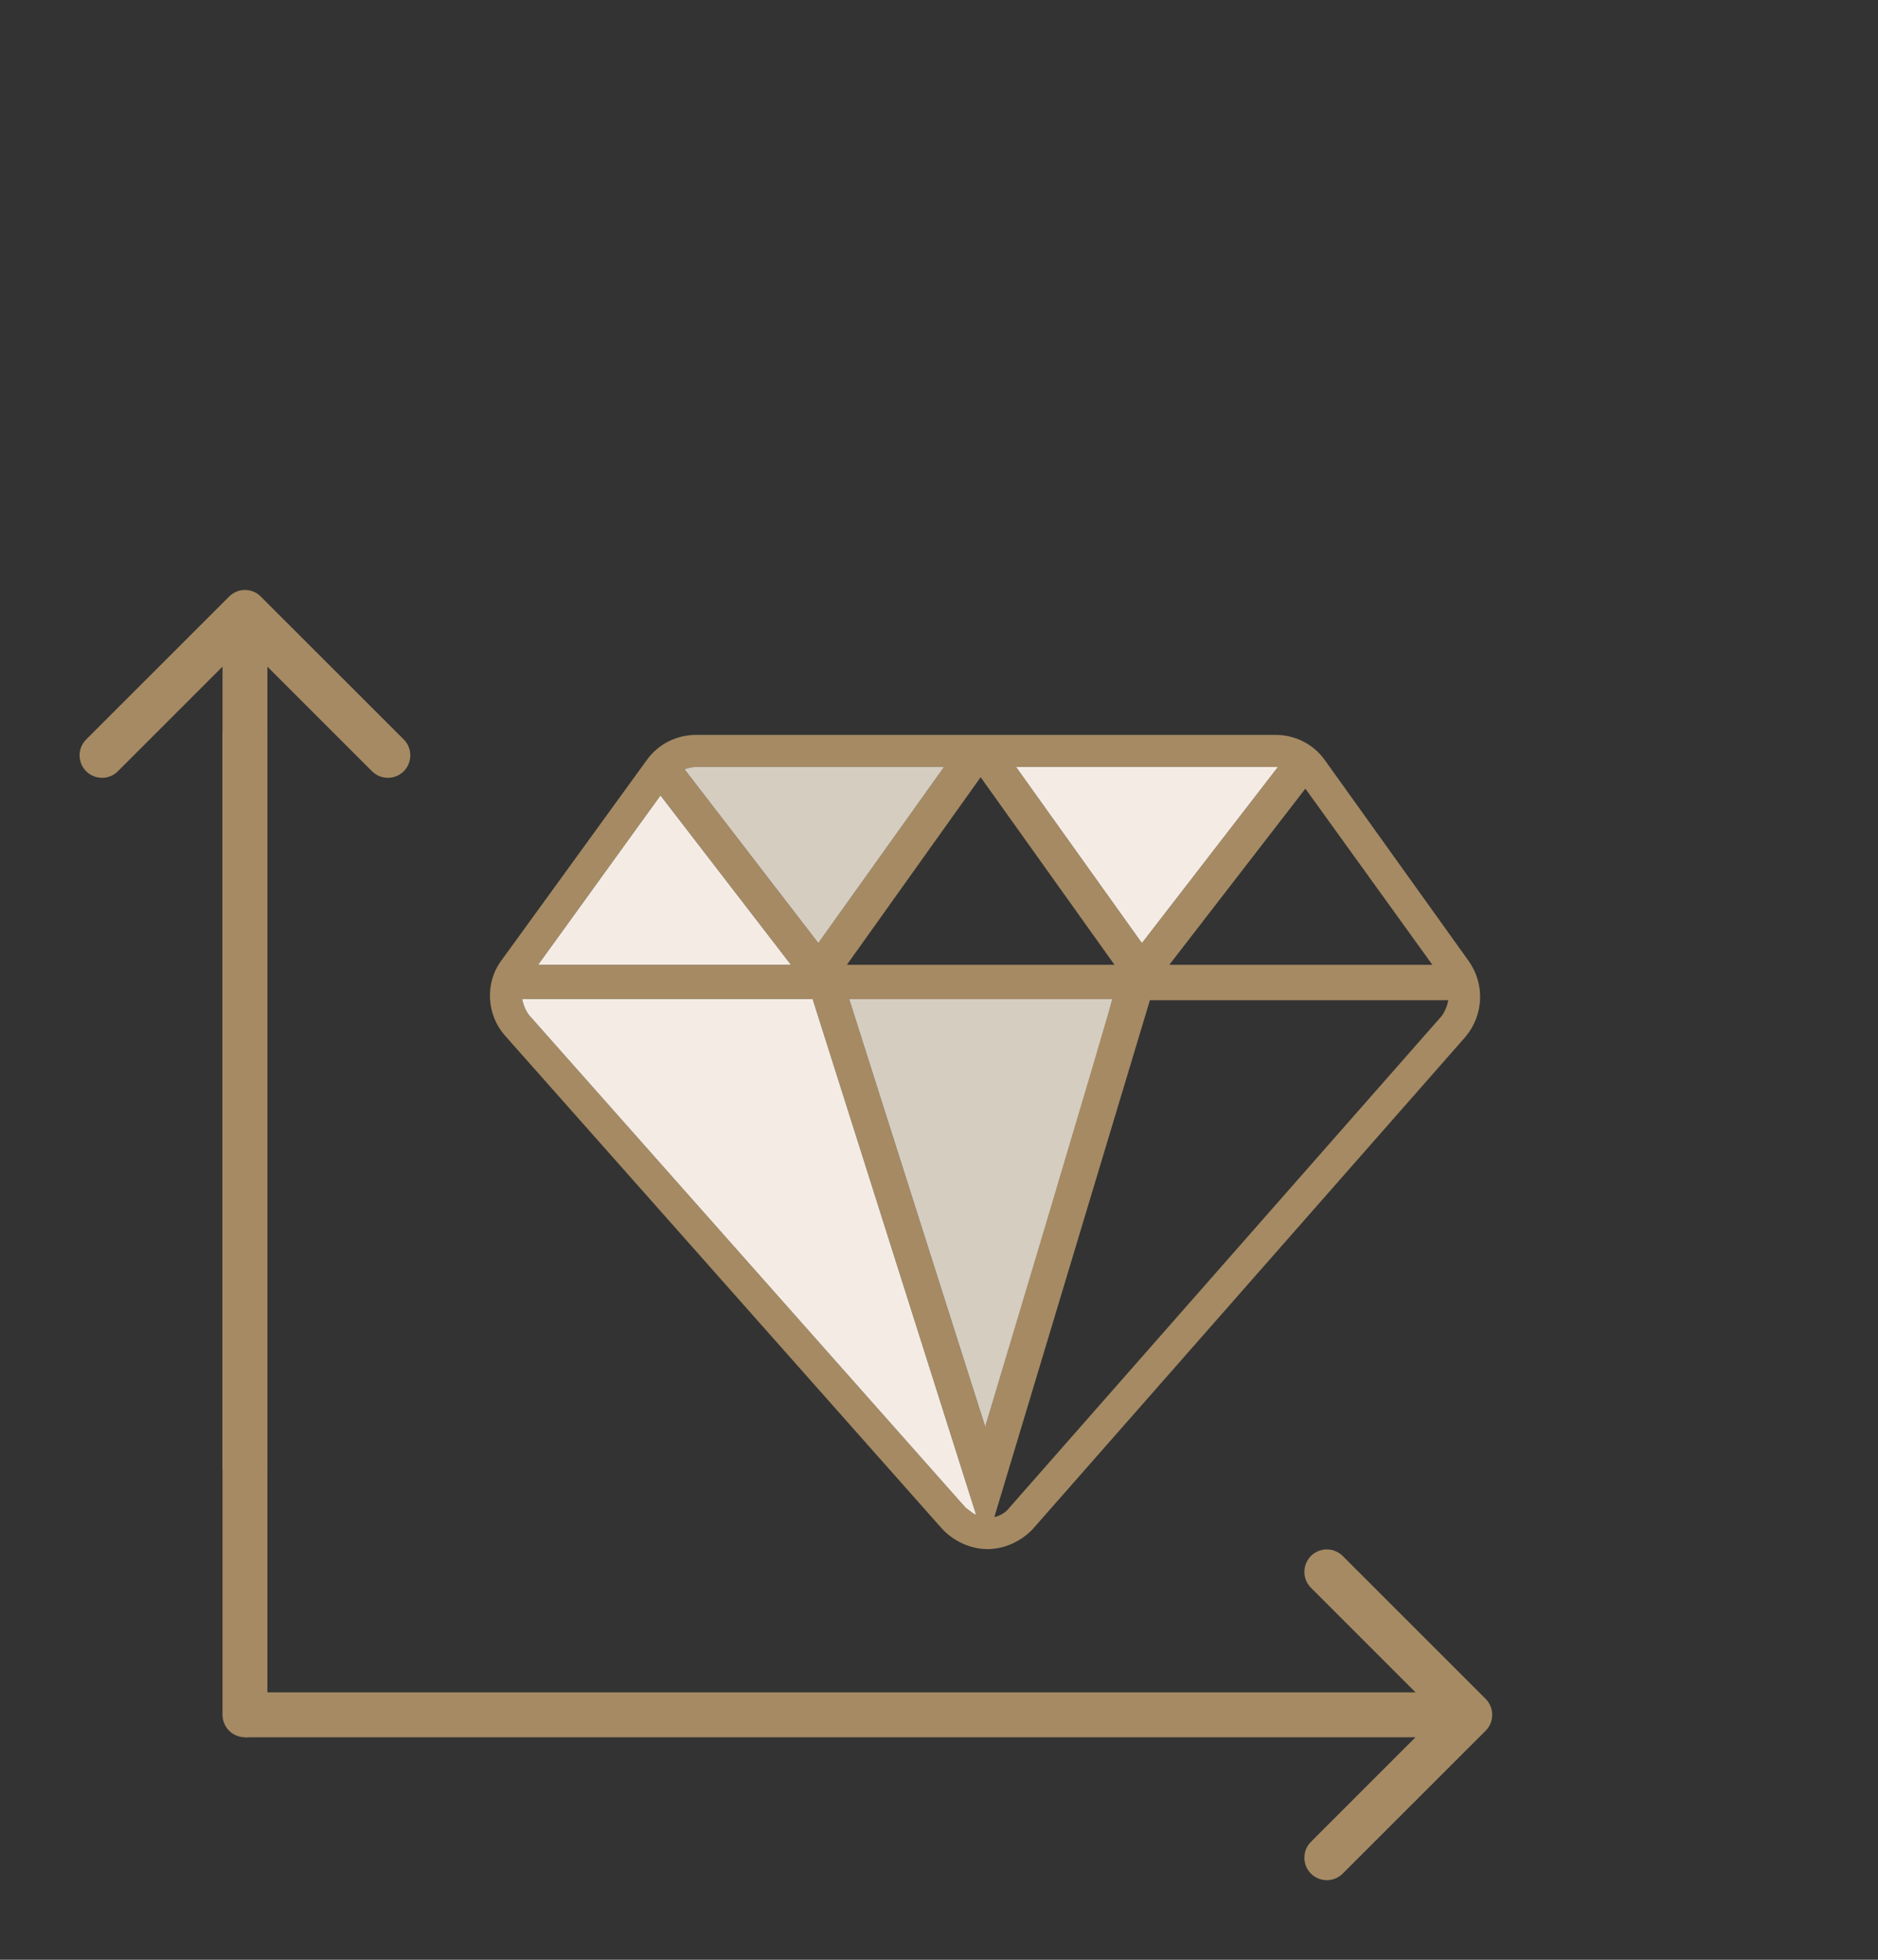<svg width="23" height="24" viewBox="0 0 23 24" fill="none" xmlns="http://www.w3.org/2000/svg">
<rect x="0" y="0" width="23" height="24" fill="#333333" stroke="none"/>
<path d="M12.36 18.466C12.318 18.522 12.248 18.564 12.178 18.578L14.083 12.249H17.738C17.724 12.319 17.696 12.389 17.654 12.445L12.36 18.466ZM6.479 12.431C6.437 12.375 6.409 12.305 6.395 12.235H9.952L11.954 18.55C11.912 18.536 11.87 18.494 11.828 18.466L6.479 12.431ZM8.089 9.742L9.686 11.815H6.591L8.089 9.742ZM11.562 9.392L10.022 11.549L8.383 9.42C8.425 9.406 8.481 9.392 8.523 9.392H11.562ZM15.651 9.392L13.985 11.549L12.444 9.392H15.609C15.623 9.392 15.637 9.392 15.651 9.392ZM10.372 11.815L12.01 9.518L13.649 11.815H10.372ZM12.066 17.472L10.4 12.235H13.621L12.066 17.472ZM17.542 11.815H14.321L15.987 9.658L17.542 11.815ZM17.99 11.773L16.225 9.308C16.085 9.112 15.861 9 15.623 9H8.523C8.285 9 8.061 9.112 7.921 9.308L6.143 11.759C5.933 12.039 5.961 12.431 6.185 12.683L11.534 18.718C11.674 18.872 11.884 18.971 12.094 18.971C12.304 18.971 12.514 18.872 12.655 18.718L17.948 12.697C18.172 12.431 18.186 12.053 17.99 11.773Z" fill="#A58A63"/>
<path d="M11.562 9.392L10.022 11.549L8.383 9.42C8.425 9.406 8.481 9.392 8.523 9.392H11.562Z" fill="#D6CDC1"/>
<path d="M15.651 9.392L13.985 11.549L12.444 9.392H15.609C15.623 9.392 15.637 9.392 15.651 9.392Z" fill="#F4ECE4"/>
<path d="M12.066 17.472L10.4 12.235H13.621C13.635 12.235 12.066 17.472 12.066 17.472Z" fill="#D6CDC1"/>
<path d="M8.089 9.742L9.686 11.815H6.591L8.089 9.742ZM6.479 12.431C6.437 12.375 6.409 12.305 6.395 12.235H9.952L11.954 18.55C11.912 18.536 11.87 18.494 11.828 18.466L6.479 12.431Z" fill="#F4ECE4"/>
<path d="M18.195 21.195C18.302 21.087 18.302 20.913 18.195 20.805L16.444 19.055C16.337 18.948 16.163 18.948 16.055 19.055C15.948 19.163 15.948 19.337 16.055 19.444L17.611 21L16.055 22.556C15.948 22.663 15.948 22.837 16.055 22.945C16.163 23.052 16.337 23.052 16.444 22.945L18.195 21.195ZM3 21.275H18V20.725H3V21.275Z" fill="#A58A63"/>
<path d="M3.194 7.306C3.087 7.198 2.913 7.198 2.806 7.306L1.055 9.056C0.948 9.163 0.948 9.337 1.055 9.445C1.163 9.552 1.337 9.552 1.444 9.445L3 7.889L4.556 9.445C4.663 9.552 4.837 9.552 4.945 9.445C5.052 9.337 5.052 9.163 4.945 9.056L3.194 7.306ZM3.275 18L3.275 7.5L2.725 7.5L2.725 18L3.275 18Z" fill="#A58A63"/>
<path d="M3 21L3 9" stroke="#A58A63" stroke-width="0.55" stroke-linecap="round"/>
</svg>
